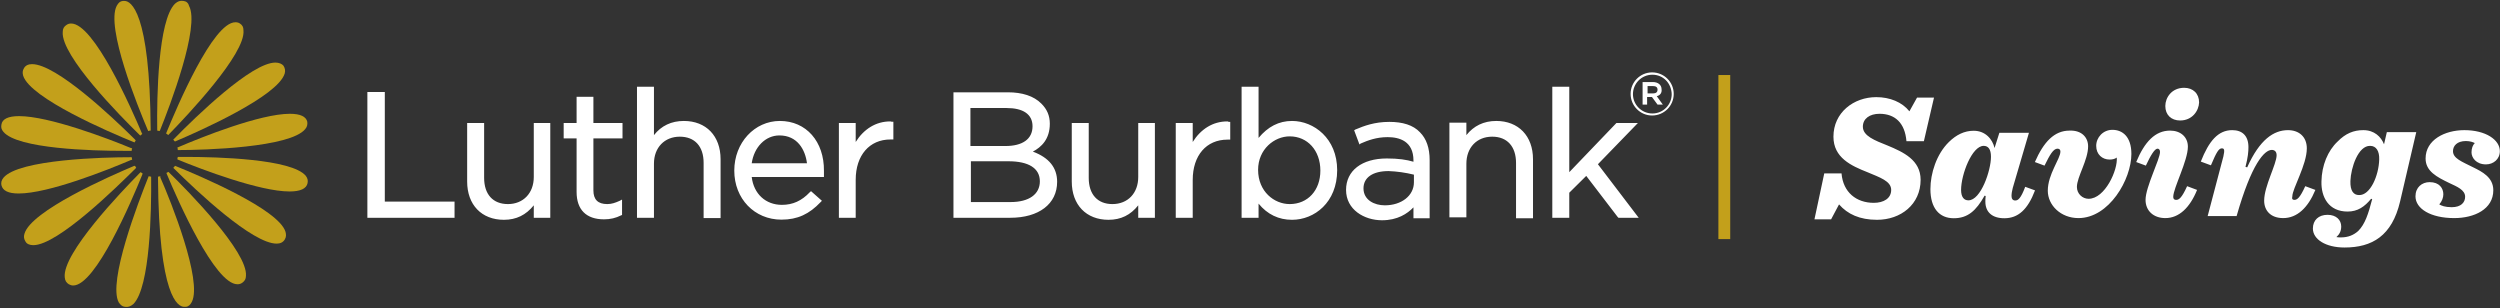 <svg version="1.2" xmlns="http://www.w3.org/2000/svg" viewBox="0 0 1606 198" width="1606" height="198">
	<rect x="0" y="0" width="1606" height="198" fill="#333333" stroke="none"/>
	<title>lbs-logo-color-svg</title>
	<style>
		.s0 { fill: #c3a01b } 
		.s1 { fill: #ffffff } 
	</style>
	<path id="Layer" class="s0" d="m121.4 3.7c7.3 13.2-12.4 64.7-18.6 80l-0.3 0.5c-0.5 0-1-0.3-1.5-0.3v-0.7c-0.3-20.8 0.5-70 11.4-80.8c1.8-1.6 3.3-2.1 5.4-1.8c1.8 0.2 3.1 1.2 3.6 3.1z" />
	<path id="Layer" class="s0" d="m91.1 85.5l0.3 0.5c-0.6 0.5-0.8 0.8-1.3 1.1l-0.6-0.6c-11.9-11.6-50.5-50.7-49.2-66c0-2.1 0.8-3.4 2.3-4.4c1.1-0.8 2.1-1 3.1-1c14.6 0 38.4 53.8 45.4 70.4z" />
	<path id="Layer" class="s0" d="m182.1 42.2c1 1.6 1.3 3.2 0.8 5c-4.4 14.7-54.7 37-70 43.5l-0.5 0.2c-0.3-0.2-0.8-0.7-1.1-1.3l0.3-0.2c14.5-14.8 50-49.2 65.3-49.2c2.3 0 4.2 0.8 5.2 2z" />
	<path id="Layer" class="s0" d="m156.4 19.5c1.6 15-36.3 54.9-47.9 66.8l-0.5 0.5c-0.3-0.5-0.8-0.8-1.3-1l0.2-0.6c6.8-16.5 29.8-70.9 44.3-70.9c1.1 0 2.1 0.2 2.9 0.8c1.6 1 2.3 2.3 2.3 4.4z" />
	<path id="Layer" class="s0" d="m85.7 195.3c-1.9 1.6-3.4 2.1-5.5 1.8c-1.8-0.2-2.8-1.3-3.9-2.8c-7.2-13.2 12.7-64.8 18.9-80.3l0.3-0.8c0.5 0 1 0.3 1.6 0.3v0.7c0.2 20.8-0.6 70.2-11.4 81.1z" />
	<path id="Layer" class="s0" d="m197.4 78.2c0.2 1.6 0 3.2-1.3 4.7c-9.6 11.9-64.8 13.5-81.4 13.5h-0.5c0-0.5 0-1.1-0.3-1.6l0.5-0.2c15.1-6.5 52.7-21.5 71.8-21.5c6.8 0 10.4 1.8 11.2 5.1z" />
	<path id="Layer" class="s0" d="m103 114c6.8 15.3 27.2 66.5 20.2 80c-1 1.8-2 2.9-3.8 3.1c-0.3 0-0.8 0-1.1 0c-3.9 0-16.3-5.9-16.8-82.9v-0.7c0.5 0 1-0.3 1.5-0.3z" />
	<path id="Layer" class="s0" d="m95 83.7c-6.5-15.3-27.2-66.3-20-80c1.1-1.9 2.1-2.9 3.9-3.1c0.3 0 0.8 0 1.1 0c3.8 0 16.3 5.9 16.8 82.6v0.7c-0.5 0-1 0-1.6 0.3z" />
	<path id="Layer" class="s0" d="m86.7 89.6l0.5 0.6c-0.2 0.5-0.5 0.7-0.8 1.3l-0.7-0.3c-15.3-6.2-66.1-28-70.8-42.5c-0.5-1.8-0.5-3.3 0.5-4.9c1-1.8 2.9-2.6 5.2-2.6c15.5 0 51.3 33.7 66.1 48.4z" />
	<path id="Layer" class="s0" d="m111.8 108.3l-0.5-0.5c0.5-0.3 0.8-0.8 1.1-1.3l0.5 0.2c15.3 6.2 66.1 27.7 70.5 42.2c0.5 1.9 0.5 3.4-0.5 5c-1.1 1.8-2.9 2.6-5.2 2.6c-15.6 0-51.3-33.7-65.9-48.2z" />
	<path id="Layer" class="s0" d="m107.2 111.9l-0.3-0.8c0.5-0.2 0.8-0.5 1.3-0.7l0.5 0.5c12 11.6 50.6 51 49.3 66.3c0 2-0.8 3.3-2.3 4.4c-1.1 0.8-2.1 1-3.2 1c-14.5 0-38.3-53.9-45.3-70.7z" />
	<path id="Layer" class="s0" d="m114.4 102.6l-0.5-0.3c0-0.5 0.3-1 0.3-1.5h0.8q1.9 0 4.6 0c20 0 67.7 1.3 76.8 12.1c1.2 1.6 1.5 2.9 1.2 4.7q-1.1 5.4-11.6 5.4c-19.2 0-56.5-14.2-71.6-20.4z" />
	<path id="Layer" class="s0" d="m41.6 178.2c-1.8-15.3 36.5-55.2 48.2-67.1l0.5-0.5c0.5 0.3 0.8 0.5 1.3 0.8l-0.2 0.8c-6.8 16.8-29.9 71.2-44.4 71.2c-1 0-1.8-0.3-2.8-0.8c-1.6-1-2.4-2.3-2.6-4.4z" />
	<path id="Layer" class="s0" d="m84.6 96.9h-0.8c-1.3 0-2.8 0-4.4 0c-20.2 0-68.1-1.3-77.2-12.2c-1.3-1.5-1.6-2.8-1.3-4.6c0.5-3.7 4.4-5.5 11.4-5.5c19.2 0 56.8 14.3 71.8 20.5l0.8 0.2c-0.3 0.6-0.3 1.1-0.3 1.6z" />
	<path id="Layer" class="s0" d="m0.9 118.9c-0.3-1.5 0-3.1 1.3-4.7c9.8-11.9 65.1-13.2 81.6-13.2h0.8c0 0.6 0.3 1.1 0.3 1.6l-0.8 0.2c-15.3 6.5-52.9 21.5-72.1 21.5c-6.7 0-10.3-1.8-11.1-5.4z" />
	<path id="Layer" class="s0" d="m16.4 155.2c-1-1.6-1.3-3.1-0.7-5c4.1-14.7 54.7-37 70.2-43.5l0.8-0.2c0.3 0.5 0.5 0.8 0.8 1.3l-0.5 0.5c-11.5 11.4-49.8 49.2-65.6 49.2c-2.4 0-4.2-0.8-5-2.3z" />
	<path id="Layer" class="s0" d="m1103.9 48.2h7.6v105.4h-7.6z" />
	<path id="Layer" fill-rule="evenodd" class="s1" d="m1171.9 111.4h11.1c1 12.2 9.6 18.9 20.7 18.9c6.3 0 11.2-2.8 11.2-8.3c0-5.7-7.3-8-15.3-11.4c-10.4-4.1-21.8-9.3-21.8-22.8c0-15.5 13-25.4 27.5-25.4c8.8 0 16.6 3.2 21.3 9.1l4.9-8.8h10.9l-6.5 28h-11.2c-1-11.9-7.5-17.6-17.3-17.6c-6.3 0-10.7 3.1-10.7 8.3c0 5.9 7.6 8.8 15.9 12.1c10.1 4.2 21.2 9.3 21.2 22c0 15.8-12.7 25.7-28 25.7c-11.1 0-18.9-3.6-24.4-9.9l-5.1 9.6h-10.7zm121.1 9.3c-0.5 1.9-0.8 3.7-0.8 5.2c0 1.8 0.8 2.9 2.4 2.9c1.8 0 3.6-1.3 6.4-8.8l6.3 2.3c-4.7 12.4-10.9 17.9-19.7 17.9c-7.8 0-12.2-3.9-12.2-10.7c0-1 0-2 0.2-3.6l-0.7-0.2c-5.5 9.8-10.9 14.5-19.8 14.5c-9.3 0-15-6.5-15-18.7c0-10.1 3.9-22.5 11.9-30.3c4.7-4.6 9.9-7.2 15.9-7.2c7.5 0 12.1 5.4 13.4 11.1l3.1-9.8h19zm-14-20c0-4.9-1.8-7-4.7-7c-7.5 0-14.5 18.4-14.5 28.3c0 4.9 2.1 6.7 4.7 6.7c8 0 14.5-19.2 14.5-28zm62.4-6.7c0 8.8-7.2 19.7-7.2 26.1c0 4.4 3.6 7.6 7.5 7.6c10.6 0 18.9-18.7 18.1-26.5c-1 0.8-2.5 1.3-4.6 1.3c-4.7 0-8.6-3.3-8.6-8.8c0-5.4 4.4-10.3 10.4-10.3c6.5 0 12.2 4.4 12.2 15.5c0 16.3-14.3 41.2-34 41.2c-11.4 0-19.7-8.3-19.7-17.6c0-10.6 8.1-20.5 8.1-25.1c0-1.6-1.1-1.9-1.9-1.9c-2.6 0-4.9 3.9-8.3 10.9l-6.2-2.3c5.7-13 12.5-20.2 22.3-20.2c7.8-0.3 11.9 4.4 11.9 10.1zm54.7 32.4c0 1.8 1.1 2 1.9 2c1.8 0 3.6-1.3 7-8.8l6.4 2.4c-4.6 11.4-11.6 18.1-20.4 18.1c-7.6 0-12.7-4.7-12.7-11.7c0-8.3 9.3-26.1 9.3-30.8c0-1.5-0.8-2.1-1.6-2.1c-1.8 0-4.4 4.2-7.5 10.9l-6.2-2.3c5.4-13 12.2-20.2 21.8-20.2c6.7 0 11.4 4.1 11.4 10.3c0 9.1-9.4 26.7-9.4 32.2zm4.4-49c-5.7 0-9.5-3.6-9.5-9.3c0-5.4 4.1-11.7 12.1-11.7c5.7 0 9.6 3.7 9.6 9.4c-0.2 5.4-4.4 11.6-12.2 11.6zm73.4 51c1.8 0 3.6-1.3 7-8.8l6.5 2.4c-4.7 11.4-11.7 18.1-20.7 18.1c-8.1 0-12.2-4.9-12.2-11.2c0-9.3 8-23.5 8-29.2c0-2.3-1.3-3.4-3.1-3.4c-4.7 0-13 8.8-22.6 42.5h-18.6l10.1-38.3c1-4.4 0.5-5.2-1-5.2c-1.9 0-3.4 2.3-7 10.9l-6.5-2.4c5.2-13.2 11.1-20.2 20.2-20.2c6.5 0 10.4 3.7 10.4 10.9c0 2.9-0.3 6.5-1.9 12.7l1.1 0.3c8-17.9 17.1-23.9 26.2-23.9c7 0 12.1 4.2 12.1 11.7c0 10.6-9.3 25.9-9.3 30.8c-0.5 1.8 0.3 2.3 1.3 2.3zm30.1 24.1c4.4 0 8-1.5 10.9-4.1c4.4-4.4 6.5-10.9 9-20.5l-0.7-0.2c-4.2 5.1-8.6 8.2-15.1 8.2c-12.2 0-17.1-9.3-16.8-19.4c0.2-10.3 4.1-19.7 10.4-25.6c5.1-5.2 10.3-7.3 16.5-7.3c7 0 11.4 4.2 13.3 9.1l1.8-7.8h18.9l-10.4 44.6c-5.2 22-17.9 29.5-35.7 29.5c-12 0-20.3-5.2-20.3-12.2c0-5.4 3.7-8.8 9.4-8.8c5.7 0 8.8 3.4 8.8 7.5c0 3.1-1.3 5.2-3.1 6.8c0.8 0.2 2 0.2 3.1 0.2zm24.4-50c0.2-5.4-1.9-8.8-5.8-8.8c-7.7-0.2-12.4 14-12.7 22.6c-0.2 6.4 2.1 9 5.5 9c7.2 0.3 12.7-12.4 13-22.8zm48.2 37.6c-15.1 0-24.9-6-24.9-14c0-5.7 4.1-9.1 9.1-9.1c6.2 0 8.8 3.9 8.8 7.8c0 2.1-0.8 4.4-2.6 6.5c1.3 0.8 3.6 1.8 8 1.8c6 0 8.6-3.1 8.6-6.7c0-4.4-5.2-6.5-10.1-8.8c-8.1-3.9-15.3-7.6-15.3-15.8c0-12 12.4-18.2 24.9-18.2c13.7 0 22.8 6.2 22.8 13.5c0 5.2-4.2 8.5-8.9 8.5c-6.4 0-9.3-4.4-9.3-7.7c0-2.6 0.8-4.7 2.1-6c-1-0.5-2.9-1.3-5.7-1.3c-5.7 0-8.3 3.1-8.3 6.5c0 4.7 5.7 6.7 13 10.4c5.7 2.8 12.9 6.4 12.9 14.7c0 12.2-12.2 17.9-25.1 17.9z" />
	<g id="Layer">
		<path id="Layer" fill-rule="evenodd" class="s1" d="m247.2 59.1v70.4h44.8v10.4h-56v-80.8zm95.7 19.9h10.6v60.9h-10.6v-8c-5 6.2-11.2 9.3-19.2 9.3c-14.3 0-23.6-9.6-23.6-24.6v-37.6h10.9v35.2c0 10.7 5.7 16.9 15.3 16.9c9.8 0 16.6-7 16.6-17.4zm38.3 0h18.7v9.9h-18.7v33.4c0 5.9 2.9 8.8 8.9 8.8c2.8 0 5.1-0.8 8-2.1l1.5-0.8v9.9l-0.5 0.2c-3.6 1.8-7 2.6-11.1 2.6c-11.4 0-17.6-6.2-17.6-17.6v-34.4h-8.3v-9.9h8.3v-16.8h10.8zm81.7 23.3v37.8h-10.9v-35.5c0-10.6-5.7-16.8-15.3-16.8c-9.8 0-16.6 7-16.6 17.3v34.8h-10.9v-84.2h10.9v31.1c4.7-6 11.2-9.1 19.2-9.1c14.3 0 23.6 9.6 23.6 24.6zm66.4 7.5c0 1 0 2.9 0 3.9h-46.4c1.3 10.9 9 17.9 19.4 17.9c7 0 12.7-2.6 17.9-8.1l0.8-0.7l7 6.2l-0.8 0.8c-7.3 7.7-14.8 11.3-25.2 11.3c-17.3 0-30.3-13.4-30.3-31.5c0-17.9 13-31.9 29.3-31.9c16.9 0 28.5 13.2 28.3 32.1zm-46.4-4.9h35.5c-1.1-8.8-6.2-17.9-17.7-17.9c-9 0-16.3 7.5-17.8 17.9zm89.9-26.7h1.1v11.4h-1.9c-13.4 0-22.3 10.1-22.3 25.9v24.4h-10.8v-60.9h10.8v12.2c5.2-8.3 13-13.2 22.1-13.2c0.2 0 0.5 0 1 0.2zm106.3 38.6c0 14.2-11.7 23.1-30.1 23.1h-36.5v-80.6h35c9 0 16.6 2.3 21.5 7.3c3.6 3.6 5.4 7.7 5.4 12.9c0 9.9-5.4 15-10.9 17.9q15.6 5.8 15.6 19.4zm-55.7-47.4v24.4h22.5c10.9 0 17.4-4.4 17.4-12.7c0-7.8-6.2-11.7-16.6-11.7zm0.3 60.4h25.6c11.7 0 18.7-5 18.7-13.3c0-8.5-7.3-12.9-20.2-12.9h-24.1zm107.5-50.8h10.7v60.9h-10.7v-8c-4.9 6.2-11.1 9.3-19.1 9.3c-14.3 0-23.6-9.6-23.6-24.6v-37.6h10.9v35.3c0 10.6 5.7 16.8 15.2 16.8c9.9 0 16.6-7 16.6-17.4zm58.1-0.7h1v11.4h-1.8c-13.5 0-22.3 10.1-22.3 25.9v24.3h-10.9v-60.9h10.9v12.2c5.2-8.3 13-13.2 22.1-13.2c0.5 0 0.7 0 1 0.3zm69.7 31c0 20.8-14.7 31.9-29 31.9c-8.5 0-15.8-3.4-21.5-10.4v9.1h-10.9v-84.2h10.9v32.9c6-7.2 13-10.9 21.5-10.9c14 0 29 11.2 29 31.6zm-50.8-0.2c0 14 10.4 22 20.3 22c11.6 0 19.7-8.8 19.7-21.5c0-13-8.3-22-19.7-22c-9.9 0-20.3 8.3-20.3 21.5zm104-24.1q6.2 6.2 6.2 17.9v37.3h-10.4v-7c-3.9 4.1-10.3 8.3-20.2 8.3c-11.4 0-23.1-6.8-23.1-19.5c0-12.4 10.2-20.2 26.2-20.2c7.5 0 12.7 0.8 17.1 2.1v-0.8c0-12.4-9-15-16.6-15c-7.2 0-12.7 2.1-17.3 4.1l-0.8 0.6l-3.4-9.1l0.8-0.5c5.5-2.3 12.2-4.9 21.8-4.9c8.5 0 15.3 2 19.7 6.7zm-20.2 24.9c-10.1 0-16.1 4.1-16.1 11.1c0 7.5 7 10.9 13.7 10.9c10.7 0 18.7-6.2 18.7-14.8v-4.9q-8.2-2-16.3-2.3zm92.8-7.6v37.9h-10.9v-35.5c0-10.6-5.7-16.9-15.3-16.9c-9.9 0-16.6 7-16.6 17.4v34.4h-10.9v-60.8h10.9v8c4.7-5.9 11.1-9.1 19.2-9.1c14.2 0 23.6 9.6 23.6 24.6zm41.7 3.2l26.2 34.4h-13l-0.5-0.5l-20.2-26.4l-10.9 10.8v16.1h-10.9v-84.2h10.9v54.9l30.3-31.6h13.8zm34.8-31.3c-7.6 0-13.8-6.2-13.8-13.9c0-7.6 6.2-13.8 13.8-13.8c7.7 0 13.9 6.2 13.9 13.8c0 7.7-6.2 13.9-13.9 13.9zm0.2-26.2c-7 0-12.5 5.7-12.5 12.5c0 6.7 5.5 12.4 12.5 12.4c7 0 12.4-5.7 12.4-12.4c-0.2-7-5.4-12.5-12.4-12.5zm2.8 13.8l3.9 5.4h-3.4l-3.6-4.9h-3.1v4.9h-2.9v-14.5h6.5c3.4 0 5.7 1.8 5.7 4.7c0.3 2.3-1 3.9-3.1 4.4zm-2.3-6.5h-3.6v4.7h3.6c1.8 0 2.8-0.8 2.8-2.4c0-1.5-1-2.3-2.8-2.3z" />
	</g>
</svg>